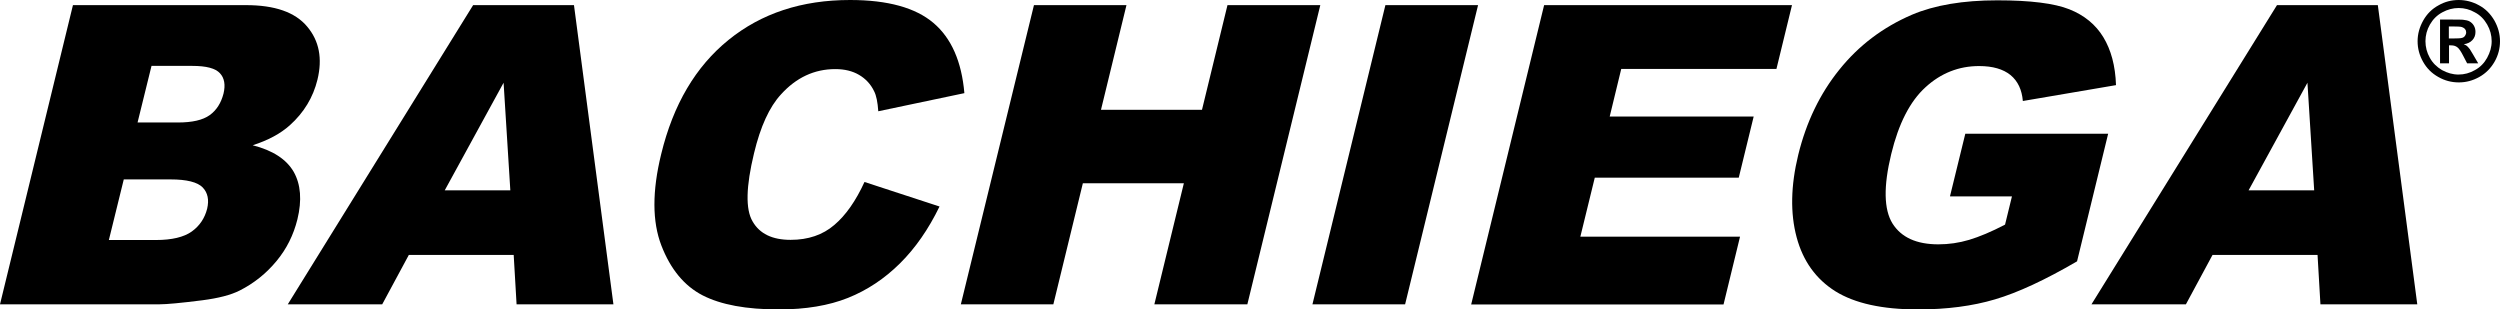 <svg xmlns="http://www.w3.org/2000/svg" xmlns:xlink="http://www.w3.org/1999/xlink" id="Camada_1" x="0px" y="0px" viewBox="0 0 155.93 19.3" style="enable-background:new 0 0 155.93 19.3;" xml:space="preserve"><style type="text/css">	.st0{clip-path:url(#SVGID_00000042739148757448881560000003264363999287233716_);}	.st1{fill:#FFFFFF;}	.st2{fill-rule:evenodd;clip-rule:evenodd;}	.st3{fill-rule:evenodd;clip-rule:evenodd;fill:#FFFFFF;}</style><g>	<g>		<path d="M153.35,0c0.44,0,0.87,0.11,1.27,0.33c0.41,0.22,0.72,0.54,0.96,0.95c0.23,0.41,0.35,0.84,0.35,1.29   c0,0.45-0.11,0.88-0.34,1.28s-0.54,0.72-0.95,0.95c-0.41,0.23-0.83,0.34-1.28,0.34s-0.88-0.11-1.28-0.34   c-0.41-0.23-0.72-0.54-0.95-0.95s-0.34-0.83-0.34-1.28c0-0.45,0.12-0.88,0.35-1.29c0.23-0.41,0.55-0.73,0.96-0.95   C152.48,0.11,152.91,0,153.35,0z M153.35,0.5c-0.35,0-0.69,0.09-1.02,0.27c-0.33,0.18-0.58,0.43-0.77,0.76   c-0.19,0.33-0.28,0.68-0.28,1.04c0,0.36,0.09,0.71,0.27,1.03c0.18,0.33,0.44,0.58,0.76,0.77c0.33,0.18,0.67,0.28,1.03,0.28   c0.36,0,0.7-0.09,1.03-0.28c0.33-0.18,0.58-0.44,0.76-0.77c0.18-0.33,0.28-0.67,0.28-1.03c0-0.36-0.09-0.71-0.28-1.04   c-0.19-0.33-0.44-0.59-0.77-0.76C154.05,0.59,153.71,0.5,153.35,0.5z M152.19,3.95V1.22h0.55c0.52,0,0.81,0,0.87,0.01   c0.18,0.02,0.33,0.05,0.43,0.11c0.1,0.06,0.19,0.14,0.26,0.26s0.1,0.25,0.1,0.39c0,0.2-0.06,0.37-0.19,0.51   c-0.13,0.14-0.31,0.23-0.54,0.26c0.08,0.03,0.15,0.07,0.19,0.1s0.11,0.11,0.19,0.21c0.02,0.03,0.09,0.14,0.2,0.33l0.32,0.55h-0.69   l-0.23-0.44c-0.15-0.3-0.28-0.49-0.38-0.56c-0.1-0.08-0.23-0.12-0.38-0.12h-0.14v1.12H152.19z M152.74,2.4h0.23   c0.32,0,0.52-0.01,0.6-0.04c0.08-0.02,0.14-0.07,0.18-0.13c0.04-0.06,0.07-0.13,0.07-0.21c0-0.08-0.02-0.14-0.07-0.2   c-0.04-0.06-0.11-0.1-0.19-0.13c-0.08-0.03-0.28-0.04-0.59-0.04h-0.23V2.4z"></path>	</g>	<g>		<path d="M4.55,0.32h10.79c1.8,0,3.07,0.44,3.82,1.34c0.75,0.89,0.96,1.99,0.64,3.31c-0.27,1.1-0.84,2.05-1.72,2.84   c-0.59,0.53-1.36,0.94-2.32,1.25c1.26,0.32,2.11,0.88,2.56,1.66c0.44,0.78,0.52,1.77,0.23,2.96c-0.24,0.97-0.67,1.84-1.31,2.61   s-1.4,1.38-2.29,1.83c-0.55,0.28-1.33,0.48-2.34,0.61c-1.34,0.17-2.22,0.25-2.65,0.25H0L4.55,0.32z M6.79,14.97h2.94   c0.99,0,1.74-0.18,2.23-0.53c0.49-0.35,0.81-0.83,0.96-1.42c0.13-0.55,0.04-1-0.28-1.33c-0.32-0.33-0.99-0.5-2-0.5H7.72   L6.79,14.97z M8.58,7.64h2.51c0.9,0,1.56-0.15,1.99-0.46c0.43-0.31,0.71-0.76,0.86-1.34c0.13-0.54,0.06-0.97-0.22-1.27   c-0.28-0.31-0.85-0.46-1.73-0.46H9.45L8.58,7.64z"></path>	</g>	<g>		<path d="M32.04,15.9H25.5l-1.66,3.08h-5.89L29.51,0.32h6.29l2.46,18.66h-6.04L32.04,15.9z M31.83,11.87l-0.42-6.71l-3.67,6.71   H31.83z"></path>	</g>	<g>		<path d="M53.92,11.35l4.68,1.53c-0.69,1.42-1.51,2.6-2.47,3.55c-0.96,0.95-2.04,1.67-3.24,2.15s-2.64,0.72-4.31,0.72   c-2.03,0-3.61-0.29-4.76-0.88c-1.14-0.59-2-1.63-2.57-3.11c-0.57-1.48-0.58-3.38-0.01-5.7c0.75-3.09,2.15-5.46,4.2-7.12   C47.49,0.83,50.01,0,53.02,0c2.35,0,4.08,0.48,5.2,1.43s1.76,2.41,1.93,4.38l-5.37,1.13c-0.04-0.57-0.12-0.98-0.26-1.25   c-0.21-0.44-0.53-0.78-0.94-1.02c-0.41-0.24-0.9-0.36-1.48-0.36c-1.31,0-2.44,0.53-3.39,1.58c-0.72,0.78-1.28,2-1.68,3.67   c-0.5,2.07-0.54,3.49-0.09,4.25c0.44,0.77,1.23,1.15,2.37,1.15c1.1,0,2.01-0.31,2.73-0.93C52.75,13.43,53.38,12.53,53.92,11.35z"></path>		<path d="M64.49,0.32h5.77l-1.59,6.53h6.3l1.59-6.53h5.79L77.8,18.98H72l1.84-7.55h-6.3l-1.84,7.55h-5.77L64.49,0.32z"></path>		<path d="M86.41,0.32h5.78l-4.55,18.66h-5.78L86.41,0.32z"></path>		<path d="M96.31,0.32h15.46l-0.97,3.98h-9.68l-0.72,2.97h8.98l-0.93,3.81h-8.98l-0.9,3.68h9.96l-1.03,4.23H91.76L96.31,0.32z"></path>		<path d="M121.63,12.22l0.95-3.88h8.91l-1.94,7.96c-1.99,1.16-3.69,1.95-5.11,2.37c-1.41,0.42-3.02,0.63-4.82,0.63   c-2.22,0-3.93-0.38-5.14-1.13c-1.21-0.76-2.02-1.88-2.42-3.37c-0.4-1.49-0.37-3.21,0.1-5.14c0.5-2.04,1.35-3.81,2.56-5.31   c1.21-1.51,2.72-2.65,4.53-3.43c1.41-0.6,3.19-0.9,5.33-0.9c2.06,0,3.56,0.19,4.49,0.56c0.93,0.37,1.64,0.95,2.12,1.74   c0.48,0.79,0.75,1.78,0.79,2.99l-5.81,0.99c-0.06-0.7-0.31-1.24-0.77-1.62c-0.46-0.37-1.11-0.56-1.96-0.56   c-1.26,0-2.38,0.44-3.34,1.32c-0.97,0.88-1.68,2.27-2.14,4.17c-0.49,2.02-0.46,3.46,0.08,4.33c0.55,0.87,1.5,1.3,2.86,1.3   c0.65,0,1.28-0.09,1.92-0.28c0.63-0.19,1.38-0.5,2.24-0.95l0.43-1.76H121.63z"></path>		<path d="M144.55,15.9H138l-1.66,3.08h-5.89l11.57-18.66h6.29l2.46,18.66h-6.04L144.55,15.9z M144.34,11.87l-0.42-6.71l-3.67,6.71   H144.34z"></path>	</g></g></svg>